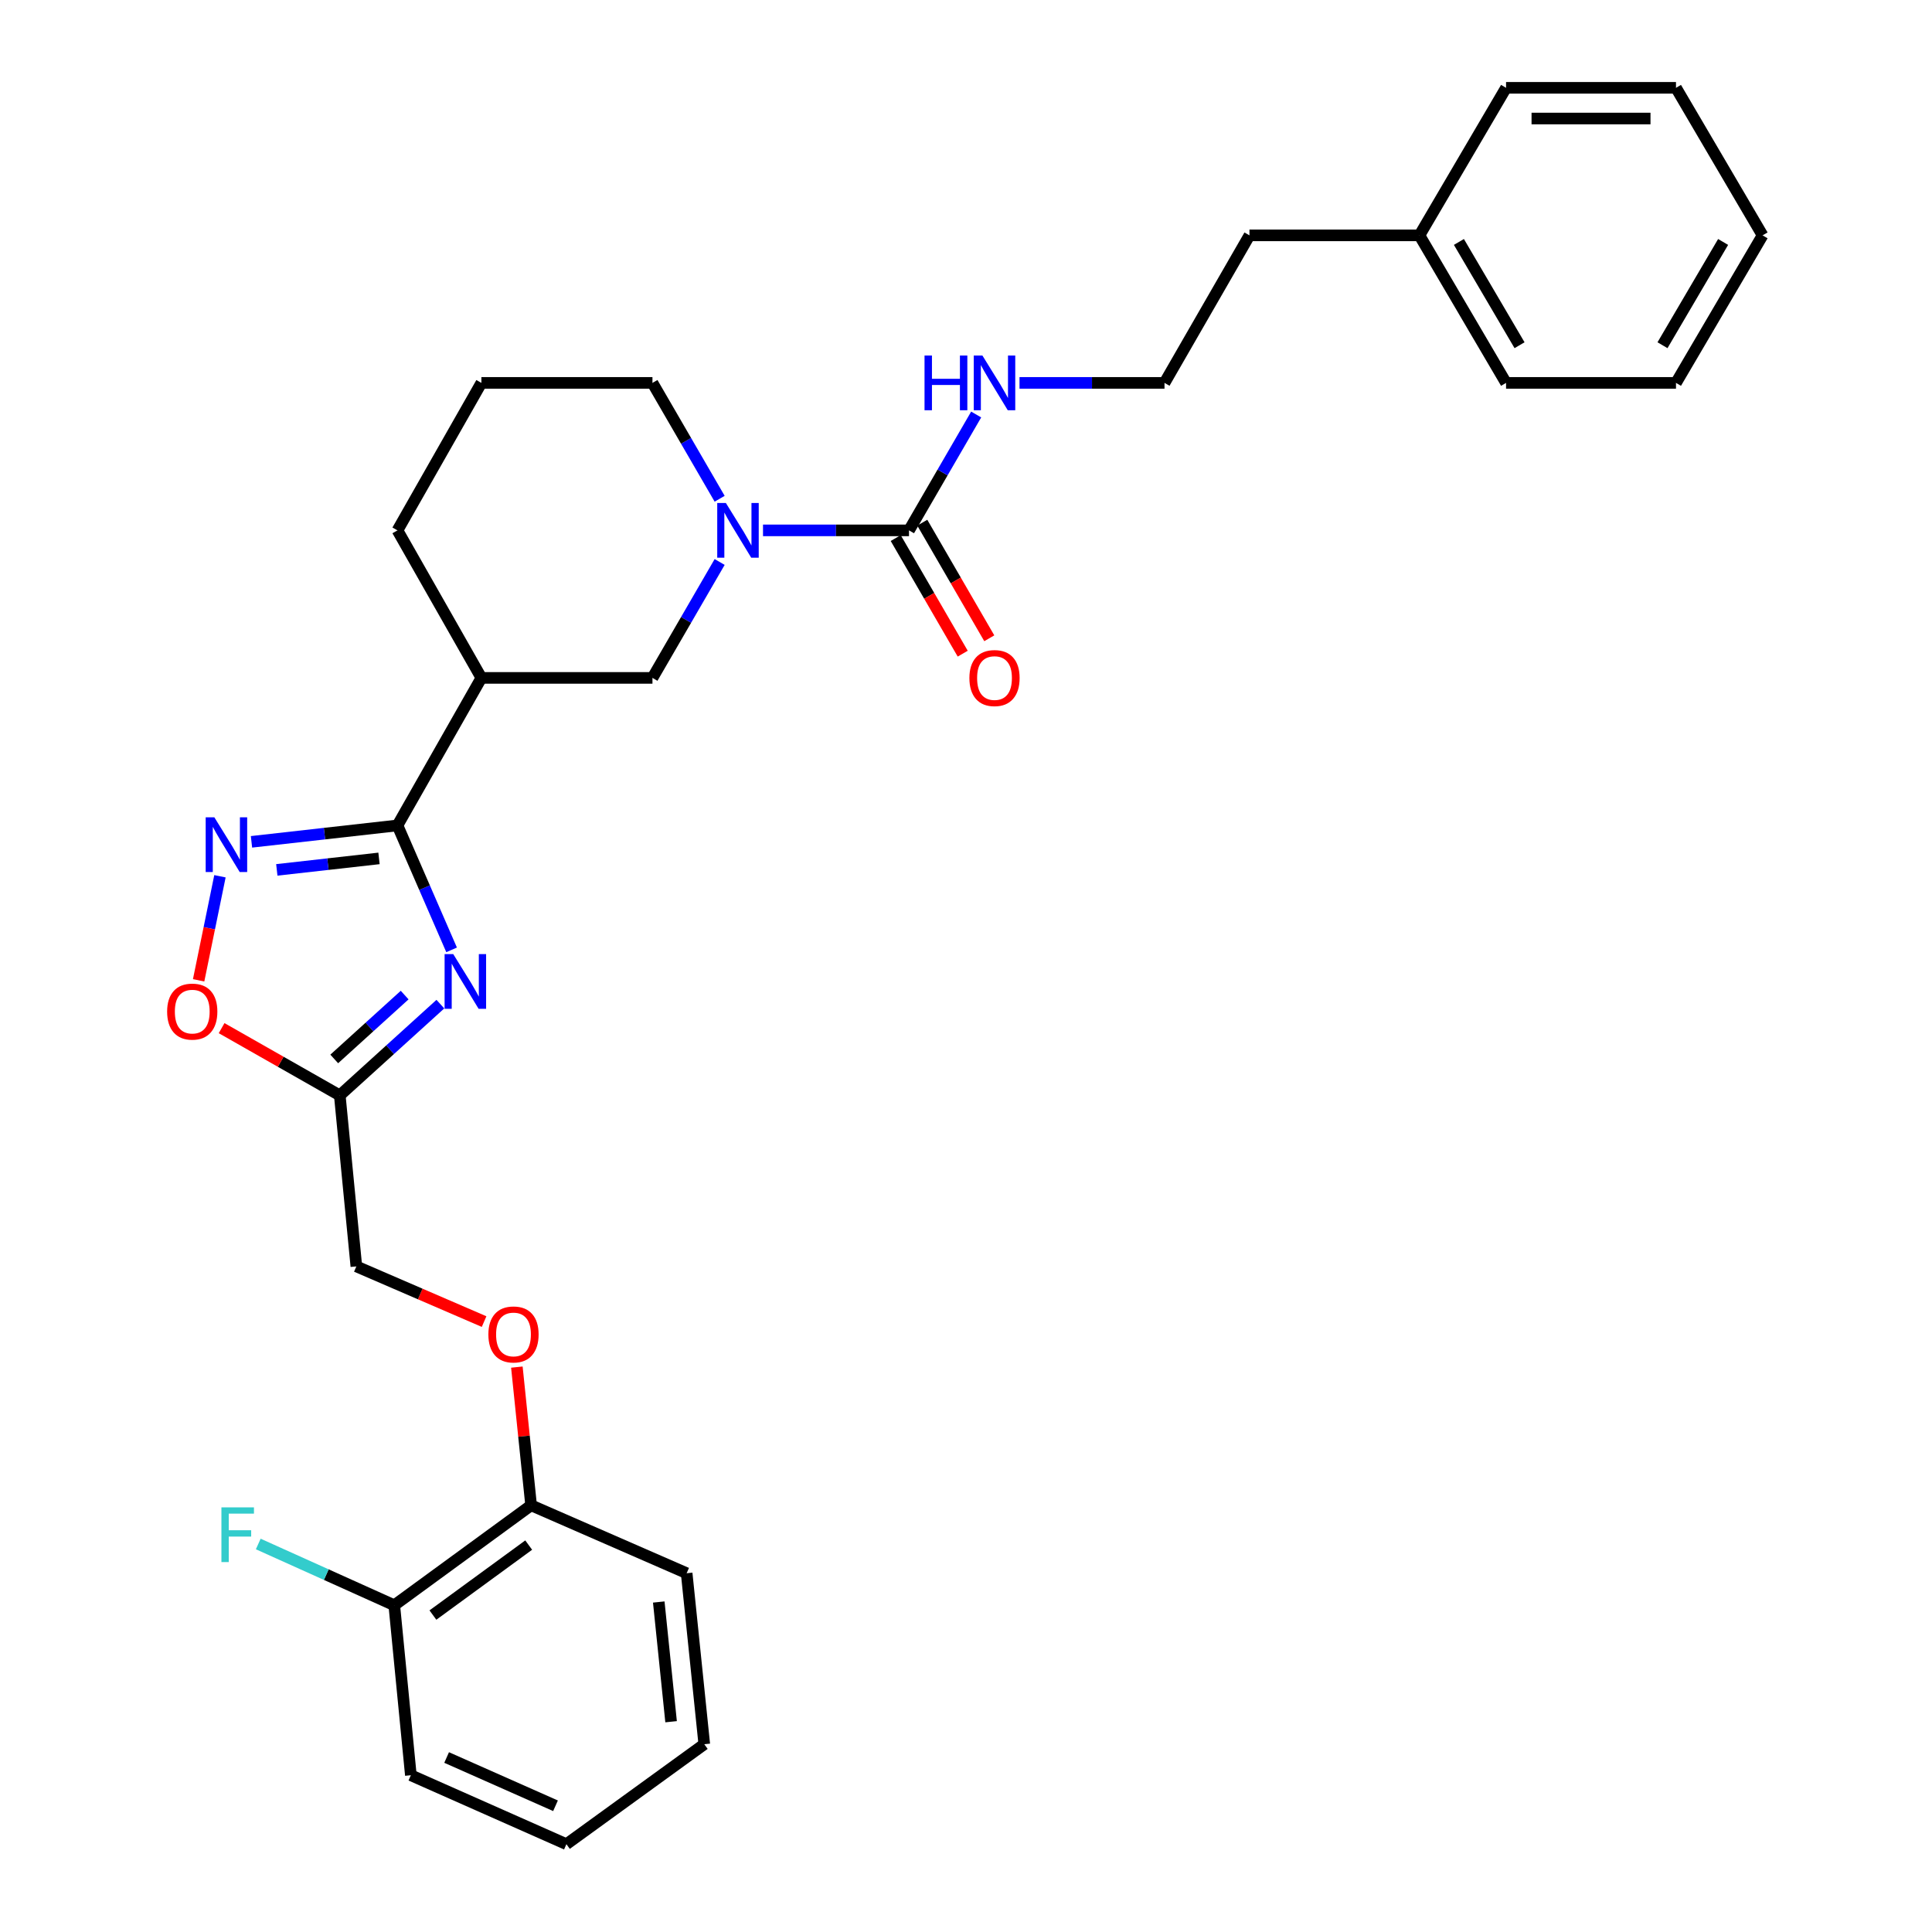 <?xml version='1.0' encoding='iso-8859-1'?>
<svg version='1.1' baseProfile='full'
              xmlns='http://www.w3.org/2000/svg'
                      xmlns:rdkit='http://www.rdkit.org/xml'
                      xmlns:xlink='http://www.w3.org/1999/xlink'
                  xml:space='preserve'
width='1000px' height='1000px' viewBox='0 0 1000 1000'>
<!-- END OF HEADER -->
<rect style='opacity:1.0;fill:#FFFFFF;stroke:none' width='1000' height='1000' x='0' y='0'> </rect>
<path class='bond-0' d='M 233.748,491.646 L 219.738,459.444' style='fill:none;fill-rule:evenodd;stroke:#0000FF;stroke-width:6px;stroke-linecap:butt;stroke-linejoin:miter;stroke-opacity:1' />
<path class='bond-0' d='M 219.738,459.444 L 205.728,427.241' style='fill:none;fill-rule:evenodd;stroke:#000000;stroke-width:6px;stroke-linecap:butt;stroke-linejoin:miter;stroke-opacity:1' />
<path class='bond-3' d='M 227.933,519.738 L 201.901,543.348' style='fill:none;fill-rule:evenodd;stroke:#0000FF;stroke-width:6px;stroke-linecap:butt;stroke-linejoin:miter;stroke-opacity:1' />
<path class='bond-3' d='M 201.901,543.348 L 175.868,566.958' style='fill:none;fill-rule:evenodd;stroke:#000000;stroke-width:6px;stroke-linecap:butt;stroke-linejoin:miter;stroke-opacity:1' />
<path class='bond-3' d='M 209.447,515.049 L 191.224,531.577' style='fill:none;fill-rule:evenodd;stroke:#0000FF;stroke-width:6px;stroke-linecap:butt;stroke-linejoin:miter;stroke-opacity:1' />
<path class='bond-3' d='M 191.224,531.577 L 173.002,548.104' style='fill:none;fill-rule:evenodd;stroke:#000000;stroke-width:6px;stroke-linecap:butt;stroke-linejoin:miter;stroke-opacity:1' />
<path class='bond-1' d='M 205.728,427.241 L 167.948,431.488' style='fill:none;fill-rule:evenodd;stroke:#000000;stroke-width:6px;stroke-linecap:butt;stroke-linejoin:miter;stroke-opacity:1' />
<path class='bond-1' d='M 167.948,431.488 L 130.168,435.734' style='fill:none;fill-rule:evenodd;stroke:#0000FF;stroke-width:6px;stroke-linecap:butt;stroke-linejoin:miter;stroke-opacity:1' />
<path class='bond-1' d='M 196.169,444.308 L 169.723,447.28' style='fill:none;fill-rule:evenodd;stroke:#000000;stroke-width:6px;stroke-linecap:butt;stroke-linejoin:miter;stroke-opacity:1' />
<path class='bond-1' d='M 169.723,447.28 L 143.277,450.253' style='fill:none;fill-rule:evenodd;stroke:#0000FF;stroke-width:6px;stroke-linecap:butt;stroke-linejoin:miter;stroke-opacity:1' />
<path class='bond-5' d='M 205.728,427.241 L 249.166,350.88' style='fill:none;fill-rule:evenodd;stroke:#000000;stroke-width:6px;stroke-linecap:butt;stroke-linejoin:miter;stroke-opacity:1' />
<path class='bond-30' d='M 113.847,453.555 L 108.328,480.485' style='fill:none;fill-rule:evenodd;stroke:#0000FF;stroke-width:6px;stroke-linecap:butt;stroke-linejoin:miter;stroke-opacity:1' />
<path class='bond-30' d='M 108.328,480.485 L 102.808,507.415' style='fill:none;fill-rule:evenodd;stroke:#FF0000;stroke-width:6px;stroke-linecap:butt;stroke-linejoin:miter;stroke-opacity:1' />
<path class='bond-2' d='M 372.49,290.886 L 355.1,320.883' style='fill:none;fill-rule:evenodd;stroke:#0000FF;stroke-width:6px;stroke-linecap:butt;stroke-linejoin:miter;stroke-opacity:1' />
<path class='bond-2' d='M 355.1,320.883 L 337.71,350.88' style='fill:none;fill-rule:evenodd;stroke:#000000;stroke-width:6px;stroke-linecap:butt;stroke-linejoin:miter;stroke-opacity:1' />
<path class='bond-4' d='M 394.931,274.52 L 432.714,274.52' style='fill:none;fill-rule:evenodd;stroke:#0000FF;stroke-width:6px;stroke-linecap:butt;stroke-linejoin:miter;stroke-opacity:1' />
<path class='bond-4' d='M 432.714,274.52 L 470.497,274.52' style='fill:none;fill-rule:evenodd;stroke:#000000;stroke-width:6px;stroke-linecap:butt;stroke-linejoin:miter;stroke-opacity:1' />
<path class='bond-31' d='M 372.487,258.153 L 355.099,228.169' style='fill:none;fill-rule:evenodd;stroke:#0000FF;stroke-width:6px;stroke-linecap:butt;stroke-linejoin:miter;stroke-opacity:1' />
<path class='bond-31' d='M 355.099,228.169 L 337.71,198.185' style='fill:none;fill-rule:evenodd;stroke:#000000;stroke-width:6px;stroke-linecap:butt;stroke-linejoin:miter;stroke-opacity:1' />
<path class='bond-6' d='M 175.868,566.958 L 145.286,549.561' style='fill:none;fill-rule:evenodd;stroke:#000000;stroke-width:6px;stroke-linecap:butt;stroke-linejoin:miter;stroke-opacity:1' />
<path class='bond-6' d='M 145.286,549.561 L 114.704,532.165' style='fill:none;fill-rule:evenodd;stroke:#FF0000;stroke-width:6px;stroke-linecap:butt;stroke-linejoin:miter;stroke-opacity:1' />
<path class='bond-12' d='M 175.868,566.958 L 184.45,655.485' style='fill:none;fill-rule:evenodd;stroke:#000000;stroke-width:6px;stroke-linecap:butt;stroke-linejoin:miter;stroke-opacity:1' />
<path class='bond-8' d='M 463.622,278.504 L 480.962,308.421' style='fill:none;fill-rule:evenodd;stroke:#000000;stroke-width:6px;stroke-linecap:butt;stroke-linejoin:miter;stroke-opacity:1' />
<path class='bond-8' d='M 480.962,308.421 L 498.302,338.339' style='fill:none;fill-rule:evenodd;stroke:#FF0000;stroke-width:6px;stroke-linecap:butt;stroke-linejoin:miter;stroke-opacity:1' />
<path class='bond-8' d='M 477.371,270.535 L 494.711,300.452' style='fill:none;fill-rule:evenodd;stroke:#000000;stroke-width:6px;stroke-linecap:butt;stroke-linejoin:miter;stroke-opacity:1' />
<path class='bond-8' d='M 494.711,300.452 L 512.051,330.369' style='fill:none;fill-rule:evenodd;stroke:#FF0000;stroke-width:6px;stroke-linecap:butt;stroke-linejoin:miter;stroke-opacity:1' />
<path class='bond-11' d='M 470.497,274.52 L 487.882,244.535' style='fill:none;fill-rule:evenodd;stroke:#000000;stroke-width:6px;stroke-linecap:butt;stroke-linejoin:miter;stroke-opacity:1' />
<path class='bond-11' d='M 487.882,244.535 L 505.267,214.551' style='fill:none;fill-rule:evenodd;stroke:#0000FF;stroke-width:6px;stroke-linecap:butt;stroke-linejoin:miter;stroke-opacity:1' />
<path class='bond-7' d='M 249.166,350.88 L 337.71,350.88' style='fill:none;fill-rule:evenodd;stroke:#000000;stroke-width:6px;stroke-linecap:butt;stroke-linejoin:miter;stroke-opacity:1' />
<path class='bond-16' d='M 249.166,350.88 L 205.728,274.52' style='fill:none;fill-rule:evenodd;stroke:#000000;stroke-width:6px;stroke-linecap:butt;stroke-linejoin:miter;stroke-opacity:1' />
<path class='bond-9' d='M 250.567,684.051 L 217.508,669.768' style='fill:none;fill-rule:evenodd;stroke:#FF0000;stroke-width:6px;stroke-linecap:butt;stroke-linejoin:miter;stroke-opacity:1' />
<path class='bond-9' d='M 217.508,669.768 L 184.45,655.485' style='fill:none;fill-rule:evenodd;stroke:#000000;stroke-width:6px;stroke-linecap:butt;stroke-linejoin:miter;stroke-opacity:1' />
<path class='bond-10' d='M 267.531,707.609 L 271.217,743.376' style='fill:none;fill-rule:evenodd;stroke:#FF0000;stroke-width:6px;stroke-linecap:butt;stroke-linejoin:miter;stroke-opacity:1' />
<path class='bond-10' d='M 271.217,743.376 L 274.902,779.142' style='fill:none;fill-rule:evenodd;stroke:#000000;stroke-width:6px;stroke-linecap:butt;stroke-linejoin:miter;stroke-opacity:1' />
<path class='bond-13' d='M 274.902,779.142 L 204.077,830.879' style='fill:none;fill-rule:evenodd;stroke:#000000;stroke-width:6px;stroke-linecap:butt;stroke-linejoin:miter;stroke-opacity:1' />
<path class='bond-13' d='M 273.652,799.736 L 224.075,835.952' style='fill:none;fill-rule:evenodd;stroke:#000000;stroke-width:6px;stroke-linecap:butt;stroke-linejoin:miter;stroke-opacity:1' />
<path class='bond-20' d='M 274.902,779.142 L 355.412,814.29' style='fill:none;fill-rule:evenodd;stroke:#000000;stroke-width:6px;stroke-linecap:butt;stroke-linejoin:miter;stroke-opacity:1' />
<path class='bond-17' d='M 527.695,198.185 L 565.22,198.185' style='fill:none;fill-rule:evenodd;stroke:#0000FF;stroke-width:6px;stroke-linecap:butt;stroke-linejoin:miter;stroke-opacity:1' />
<path class='bond-17' d='M 565.22,198.185 L 602.744,198.185' style='fill:none;fill-rule:evenodd;stroke:#000000;stroke-width:6px;stroke-linecap:butt;stroke-linejoin:miter;stroke-opacity:1' />
<path class='bond-15' d='M 204.077,830.879 L 168.873,815.023' style='fill:none;fill-rule:evenodd;stroke:#000000;stroke-width:6px;stroke-linecap:butt;stroke-linejoin:miter;stroke-opacity:1' />
<path class='bond-15' d='M 168.873,815.023 L 133.67,799.166' style='fill:none;fill-rule:evenodd;stroke:#33CCCC;stroke-width:6px;stroke-linecap:butt;stroke-linejoin:miter;stroke-opacity:1' />
<path class='bond-22' d='M 204.077,830.879 L 212.658,918.859' style='fill:none;fill-rule:evenodd;stroke:#000000;stroke-width:6px;stroke-linecap:butt;stroke-linejoin:miter;stroke-opacity:1' />
<path class='bond-14' d='M 337.71,198.185 L 249.166,198.185' style='fill:none;fill-rule:evenodd;stroke:#000000;stroke-width:6px;stroke-linecap:butt;stroke-linejoin:miter;stroke-opacity:1' />
<path class='bond-19' d='M 205.728,274.52 L 249.166,198.185' style='fill:none;fill-rule:evenodd;stroke:#000000;stroke-width:6px;stroke-linecap:butt;stroke-linejoin:miter;stroke-opacity:1' />
<path class='bond-21' d='M 602.744,198.185 L 646.721,121.824' style='fill:none;fill-rule:evenodd;stroke:#000000;stroke-width:6px;stroke-linecap:butt;stroke-linejoin:miter;stroke-opacity:1' />
<path class='bond-18' d='M 734.7,121.824 L 646.721,121.824' style='fill:none;fill-rule:evenodd;stroke:#000000;stroke-width:6px;stroke-linecap:butt;stroke-linejoin:miter;stroke-opacity:1' />
<path class='bond-23' d='M 734.7,121.824 L 779.533,198.185' style='fill:none;fill-rule:evenodd;stroke:#000000;stroke-width:6px;stroke-linecap:butt;stroke-linejoin:miter;stroke-opacity:1' />
<path class='bond-23' d='M 755.13,125.232 L 786.513,178.685' style='fill:none;fill-rule:evenodd;stroke:#000000;stroke-width:6px;stroke-linecap:butt;stroke-linejoin:miter;stroke-opacity:1' />
<path class='bond-24' d='M 734.7,121.824 L 779.533,45.455' style='fill:none;fill-rule:evenodd;stroke:#000000;stroke-width:6px;stroke-linecap:butt;stroke-linejoin:miter;stroke-opacity:1' />
<path class='bond-25' d='M 355.412,814.29 L 364.532,902.808' style='fill:none;fill-rule:evenodd;stroke:#000000;stroke-width:6px;stroke-linecap:butt;stroke-linejoin:miter;stroke-opacity:1' />
<path class='bond-25' d='M 340.972,829.197 L 347.356,891.159' style='fill:none;fill-rule:evenodd;stroke:#000000;stroke-width:6px;stroke-linecap:butt;stroke-linejoin:miter;stroke-opacity:1' />
<path class='bond-32' d='M 212.658,918.859 L 293.169,954.545' style='fill:none;fill-rule:evenodd;stroke:#000000;stroke-width:6px;stroke-linecap:butt;stroke-linejoin:miter;stroke-opacity:1' />
<path class='bond-32' d='M 231.175,909.683 L 287.532,934.664' style='fill:none;fill-rule:evenodd;stroke:#000000;stroke-width:6px;stroke-linecap:butt;stroke-linejoin:miter;stroke-opacity:1' />
<path class='bond-28' d='M 779.533,198.185 L 867.487,198.185' style='fill:none;fill-rule:evenodd;stroke:#000000;stroke-width:6px;stroke-linecap:butt;stroke-linejoin:miter;stroke-opacity:1' />
<path class='bond-27' d='M 779.533,45.455 L 867.487,45.455' style='fill:none;fill-rule:evenodd;stroke:#000000;stroke-width:6px;stroke-linecap:butt;stroke-linejoin:miter;stroke-opacity:1' />
<path class='bond-27' d='M 792.726,61.346 L 854.294,61.346' style='fill:none;fill-rule:evenodd;stroke:#000000;stroke-width:6px;stroke-linecap:butt;stroke-linejoin:miter;stroke-opacity:1' />
<path class='bond-26' d='M 364.532,902.808 L 293.169,954.545' style='fill:none;fill-rule:evenodd;stroke:#000000;stroke-width:6px;stroke-linecap:butt;stroke-linejoin:miter;stroke-opacity:1' />
<path class='bond-29' d='M 867.487,45.455 L 912.311,121.824' style='fill:none;fill-rule:evenodd;stroke:#000000;stroke-width:6px;stroke-linecap:butt;stroke-linejoin:miter;stroke-opacity:1' />
<path class='bond-33' d='M 867.487,198.185 L 912.311,121.824' style='fill:none;fill-rule:evenodd;stroke:#000000;stroke-width:6px;stroke-linecap:butt;stroke-linejoin:miter;stroke-opacity:1' />
<path class='bond-33' d='M 860.505,178.686 L 891.882,125.233' style='fill:none;fill-rule:evenodd;stroke:#000000;stroke-width:6px;stroke-linecap:butt;stroke-linejoin:miter;stroke-opacity:1' />
<path  class='atom-0' d='M 234.606 493.848
L 243.886 508.848
Q 244.806 510.328, 246.286 513.008
Q 247.766 515.688, 247.846 515.848
L 247.846 493.848
L 251.606 493.848
L 251.606 522.168
L 247.726 522.168
L 237.766 505.768
Q 236.606 503.848, 235.366 501.648
Q 234.166 499.448, 233.806 498.768
L 233.806 522.168
L 230.126 522.168
L 230.126 493.848
L 234.606 493.848
' fill='#0000FF'/>
<path  class='atom-2' d='M 110.941 423.031
L 120.221 438.031
Q 121.141 439.511, 122.621 442.191
Q 124.101 444.871, 124.181 445.031
L 124.181 423.031
L 127.941 423.031
L 127.941 451.351
L 124.061 451.351
L 114.101 434.951
Q 112.941 433.031, 111.701 430.831
Q 110.501 428.631, 110.141 427.951
L 110.141 451.351
L 106.461 451.351
L 106.461 423.031
L 110.941 423.031
' fill='#0000FF'/>
<path  class='atom-3' d='M 375.718 260.36
L 384.998 275.36
Q 385.918 276.84, 387.398 279.52
Q 388.878 282.2, 388.958 282.36
L 388.958 260.36
L 392.718 260.36
L 392.718 288.68
L 388.838 288.68
L 378.878 272.28
Q 377.718 270.36, 376.478 268.16
Q 375.278 265.96, 374.918 265.28
L 374.918 288.68
L 371.238 288.68
L 371.238 260.36
L 375.718 260.36
' fill='#0000FF'/>
<path  class='atom-7' d='M 86.507 523.6
Q 86.507 516.8, 89.868 513
Q 93.228 509.2, 99.507 509.2
Q 105.787 509.2, 109.147 513
Q 112.507 516.8, 112.507 523.6
Q 112.507 530.48, 109.107 534.4
Q 105.707 538.28, 99.507 538.28
Q 93.267 538.28, 89.868 534.4
Q 86.507 530.52, 86.507 523.6
M 99.507 535.08
Q 103.827 535.08, 106.147 532.2
Q 108.507 529.28, 108.507 523.6
Q 108.507 518.04, 106.147 515.24
Q 103.827 512.4, 99.507 512.4
Q 95.188 512.4, 92.828 515.2
Q 90.507 518, 90.507 523.6
Q 90.507 529.32, 92.828 532.2
Q 95.188 535.08, 99.507 535.08
' fill='#FF0000'/>
<path  class='atom-9' d='M 501.756 350.96
Q 501.756 344.16, 505.116 340.36
Q 508.476 336.56, 514.756 336.56
Q 521.036 336.56, 524.396 340.36
Q 527.756 344.16, 527.756 350.96
Q 527.756 357.84, 524.356 361.76
Q 520.956 365.64, 514.756 365.64
Q 508.516 365.64, 505.116 361.76
Q 501.756 357.88, 501.756 350.96
M 514.756 362.44
Q 519.076 362.44, 521.396 359.56
Q 523.756 356.64, 523.756 350.96
Q 523.756 345.4, 521.396 342.6
Q 519.076 339.76, 514.756 339.76
Q 510.436 339.76, 508.076 342.56
Q 505.756 345.36, 505.756 350.96
Q 505.756 356.68, 508.076 359.56
Q 510.436 362.44, 514.756 362.44
' fill='#FF0000'/>
<path  class='atom-10' d='M 252.782 690.704
Q 252.782 683.904, 256.142 680.104
Q 259.502 676.304, 265.782 676.304
Q 272.062 676.304, 275.422 680.104
Q 278.782 683.904, 278.782 690.704
Q 278.782 697.584, 275.382 701.504
Q 271.982 705.384, 265.782 705.384
Q 259.542 705.384, 256.142 701.504
Q 252.782 697.624, 252.782 690.704
M 265.782 702.184
Q 270.102 702.184, 272.422 699.304
Q 274.782 696.384, 274.782 690.704
Q 274.782 685.144, 272.422 682.344
Q 270.102 679.504, 265.782 679.504
Q 261.462 679.504, 259.102 682.304
Q 256.782 685.104, 256.782 690.704
Q 256.782 696.424, 259.102 699.304
Q 261.462 702.184, 265.782 702.184
' fill='#FF0000'/>
<path  class='atom-12' d='M 478.536 184.025
L 482.376 184.025
L 482.376 196.065
L 496.856 196.065
L 496.856 184.025
L 500.696 184.025
L 500.696 212.345
L 496.856 212.345
L 496.856 199.265
L 482.376 199.265
L 482.376 212.345
L 478.536 212.345
L 478.536 184.025
' fill='#0000FF'/>
<path  class='atom-12' d='M 508.496 184.025
L 517.776 199.025
Q 518.696 200.505, 520.176 203.185
Q 521.656 205.865, 521.736 206.025
L 521.736 184.025
L 525.496 184.025
L 525.496 212.345
L 521.616 212.345
L 511.656 195.945
Q 510.496 194.025, 509.256 191.825
Q 508.056 189.625, 507.696 188.945
L 507.696 212.345
L 504.016 212.345
L 504.016 184.025
L 508.496 184.025
' fill='#0000FF'/>
<path  class='atom-16' d='M 114.608 780.212
L 131.448 780.212
L 131.448 783.452
L 118.408 783.452
L 118.408 792.052
L 130.008 792.052
L 130.008 795.332
L 118.408 795.332
L 118.408 808.532
L 114.608 808.532
L 114.608 780.212
' fill='#33CCCC'/>
</svg>

